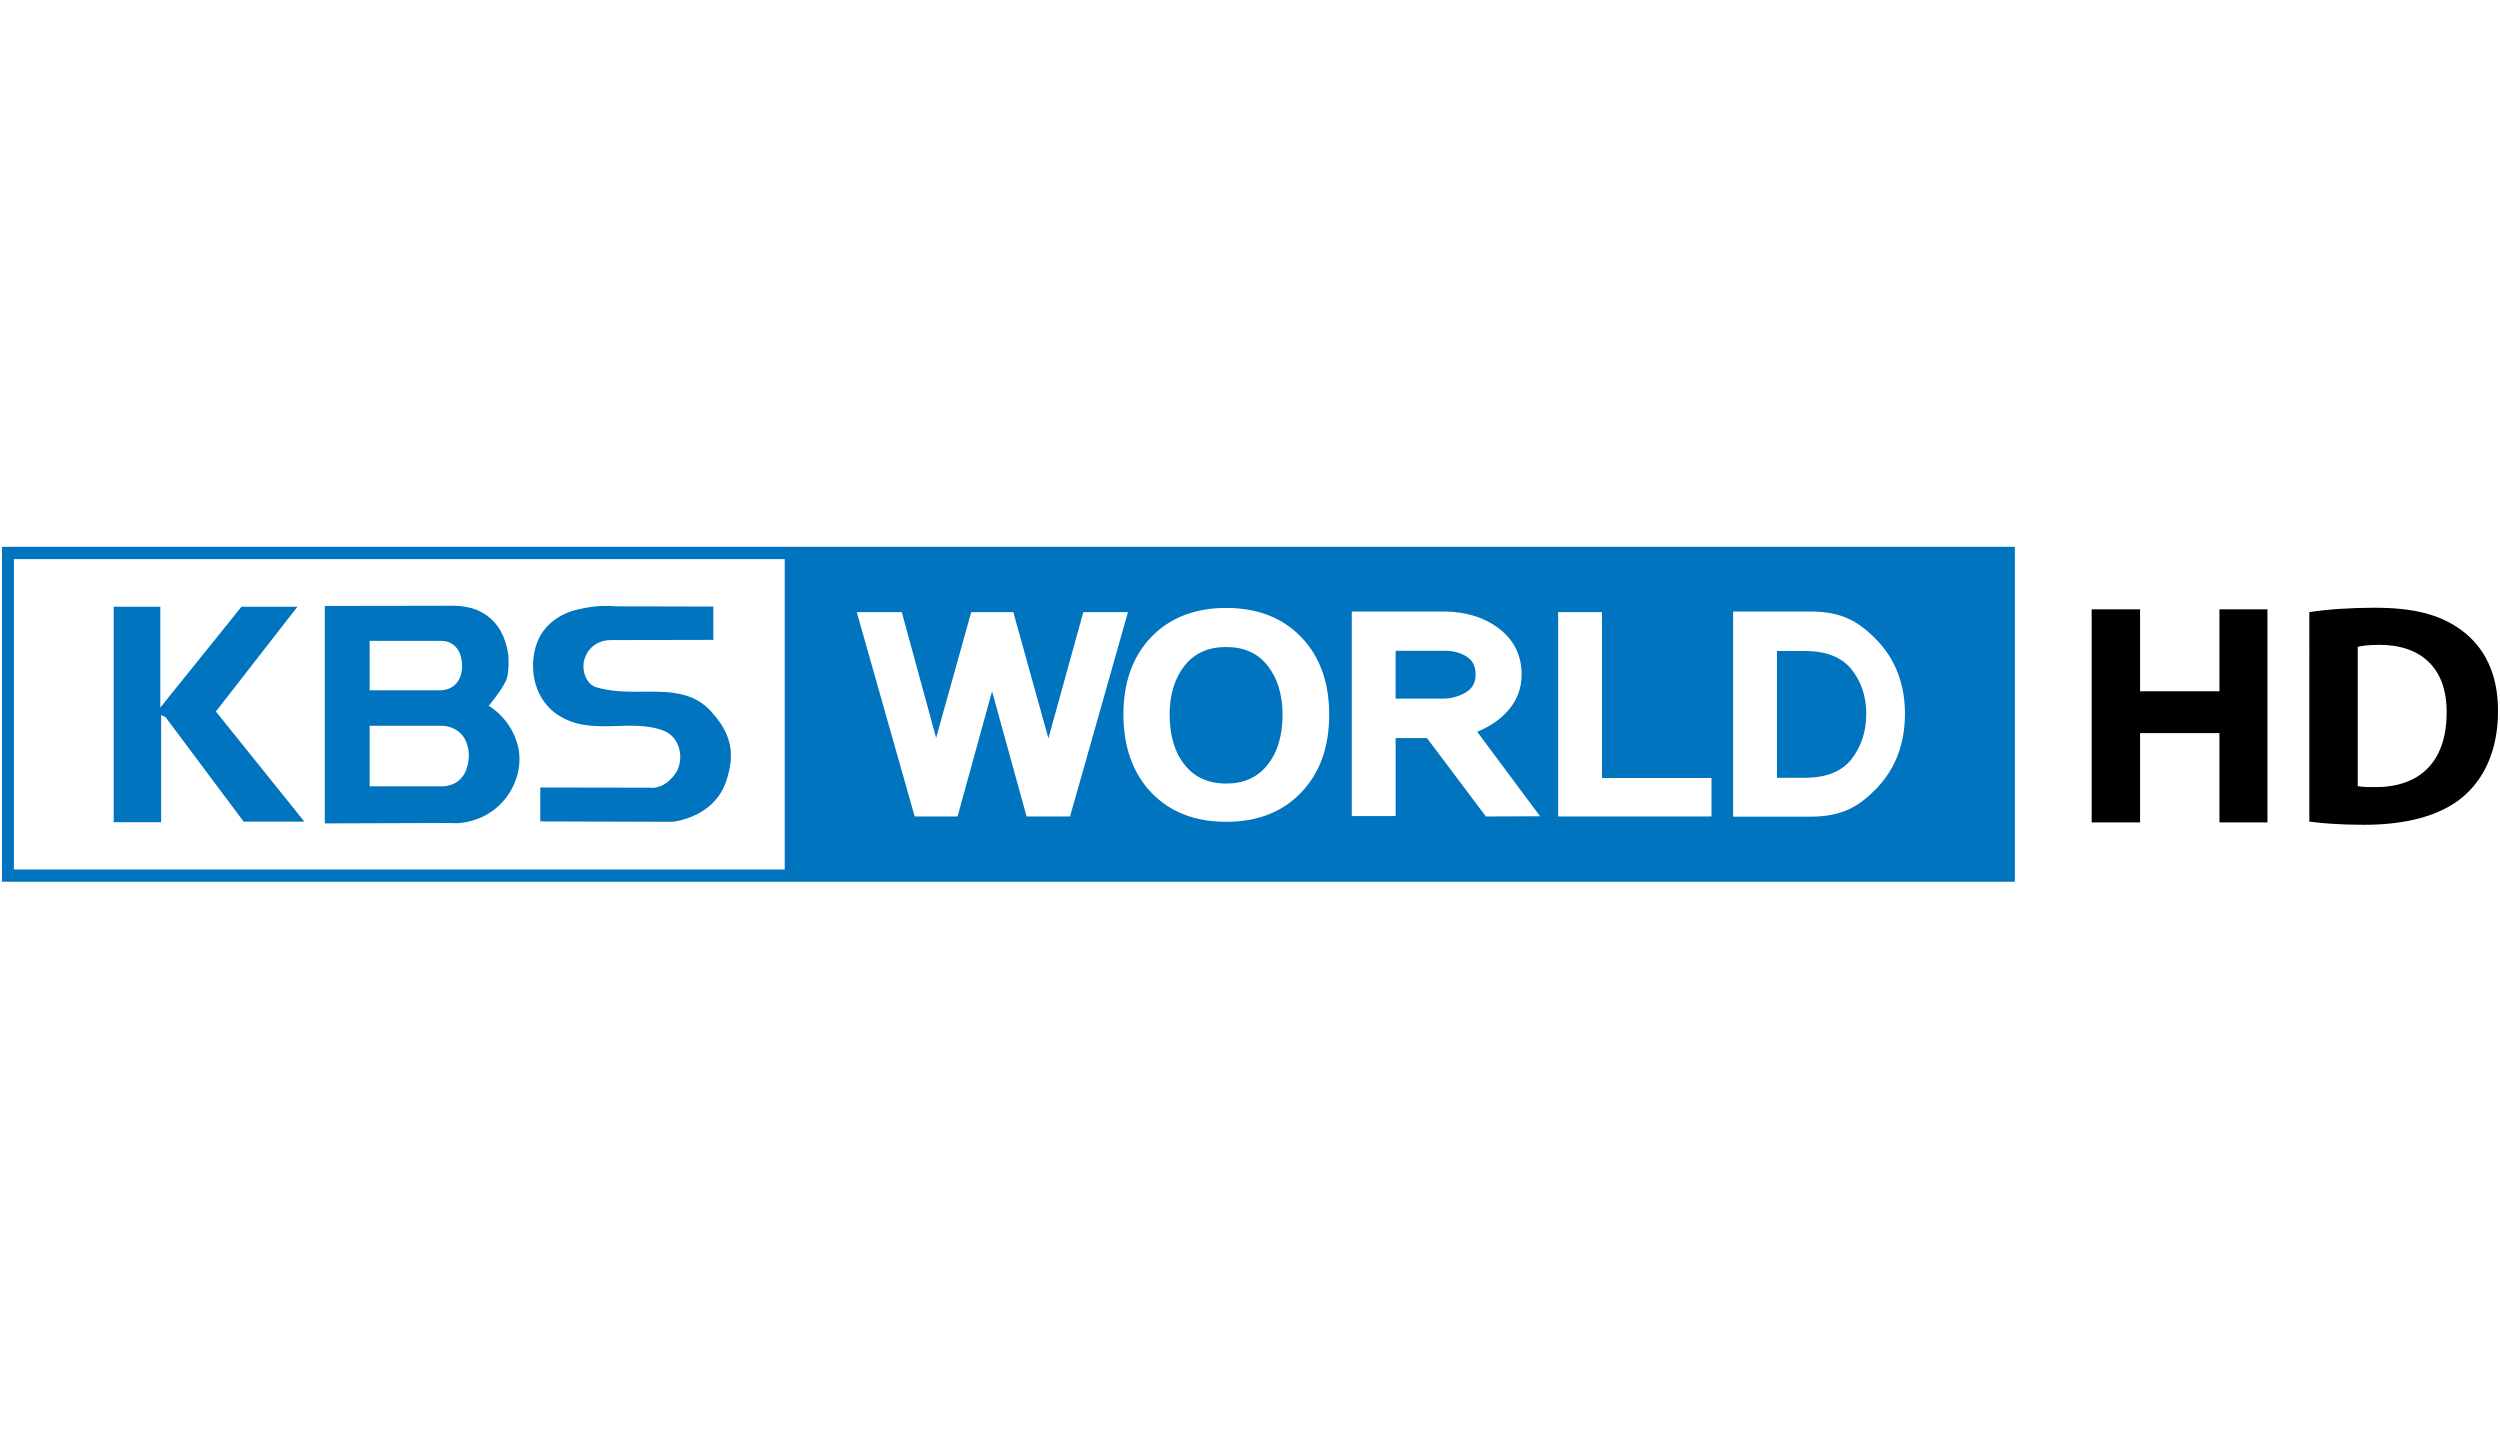 <?xml version="1.0" encoding="utf-8"?>
<!-- Generator: Adobe Illustrator 19.2.1, SVG Export Plug-In . SVG Version: 6.00 Build 0)  -->
<svg version="1.0" xmlns="http://www.w3.org/2000/svg" xmlns:xlink="http://www.w3.org/1999/xlink" x="0px" y="0px"
	 viewBox="0 0 1260 720" enable-background="new 0 0 1260 720" xml:space="preserve">
<g id="Logo">
	<g>
		<path id="path2849" fill="#0074BE" d="M1015.5,275.6H1v168.8h1014.5V275.6z M1009.5,438.2H7V281.8h1002.4V438.2z"/>
		<path id="path2859" fill="#0074BE" d="M618,326.1c-9.1,0-15.9,3.1-20.9,9.3c-5,6.3-7.6,14.6-7.6,24.7c0,10.5,2.5,19.1,7.6,25.4
			c5,6.3,11.9,9.4,20.9,9.4c9,0,15.8-3.1,20.8-9.4c5.1-6.3,7.6-14.8,7.6-25.4c0-10.1-2.6-18.4-7.6-24.7
			C633.8,329.1,626.9,326.1,618,326.1 M909.7,328.1h-14.1V392h14.1c10.6,0,18.5-3.1,23.4-9.3c4.9-6.3,7.5-14,7.5-22.9
			c0-8.7-2.5-16.3-7.5-22.5C928.2,331.2,920.3,328.1,909.7,328.1 M739.3,331c-3.1-2-6.8-3-10.8-3h-25.1v24.1h24
			c3.9,0,7.7-1,11.3-3.1c3.3-1.9,5-4.9,5-9C743.7,335.8,742.3,332.9,739.3,331 M1014,276.6H395.5v166.5H1014V276.6z M517.4,411.5
			c0,0-14.8-53.8-17.4-63.1c-2.6,9.3-17.4,63.1-17.4,63.1h-21.6l-29.2-103h22.7c0,0,14.7,54,17.3,63.4c2.6-9.3,17.7-63.4,17.7-63.4
			h21.2c0,0,15.1,54.3,17.7,63.6c2.6-9.3,17.6-63.6,17.6-63.6h22.5l-29.2,103H517.4L517.4,411.5z M655.8,399.4
			c-9.4,9.9-22.1,14.8-37.8,14.8c-15.8,0-28.5-5-37.8-14.8c-9.3-9.8-14-23.1-14-39.4c0-16.1,4.7-29.2,14-38.9
			c9.3-9.7,22-14.7,37.8-14.7c15.7,0,28.4,4.9,37.8,14.7c9.4,9.7,14.1,22.8,14.1,38.9C670,376.4,665.2,389.6,655.8,399.4
			 M748.9,411.5c0,0-28.7-38.2-29.7-39.5h-15.8v39.3h-22.1V308.2h46.2c11.1,0,20.5,2.9,28,8.6c7.6,5.8,11.4,13.6,11.4,23.2
			c0,6.9-2.3,13-6.9,18.2c-4,4.6-9.3,8.1-15.5,10.6c2.2,3,31.7,42.6,31.7,42.6L748.9,411.5L748.9,411.5z M862.6,411.5h-77.3v-103
			h22.1v83.6h55.2V411.5z M946.2,396.9c-9.2,9.7-17.9,14.7-33.8,14.7h-38.9V308.2h38.9c15.9,0,24.5,5,33.8,14.7
			c9.2,9.7,13.9,22.1,13.9,36.8C960.1,374.7,955.4,387.2,946.2,396.9"/>
		<path id="path2861" fill="#0074BE" d="M300.6,346.4c-4.5-1.3-7-6.8-6.5-11.8c0.5-5,4.5-12,14-12l51.4-0.1v-16.8l-48.8-0.1
			c-10-1-18.5,1.4-18.5,1.4s-17.5,2.3-22.3,19.3c-3.3,12-0.2,26.3,11.1,33.9c16.7,11.2,36.2,1.6,53.3,8c7.8,2.9,10.6,12.6,7,20.2
			c0,0-5,9.6-14,8.6l-55-0.1v17.1l66.4,0.2c0,0,21-1.7,27.3-20.5c4.6-13.7,2.8-23.7-7.6-35.1C343.6,342.2,320.9,352.5,300.6,346.4"
			/>
		<path id="path2865" fill="#0074BE" d="M261.5,378.4c-1.4-9.2-7.3-17.8-15.2-22.7c0,0,6.3-7.4,8.7-12.6c1.9-4.3,1.2-12.8,1.2-12.8
			c-1.8-14.3-10.7-24.9-27.5-25l-65,0.1V415l60.6-0.2l6.4,0.1C252.2,413.3,263.9,394.4,261.5,378.4 M186.3,323h36.1
			c0,0,10.3-0.6,10.5,12.7c0,0,0.5,11.4-10.4,12.2h-36.2L186.3,323L186.3,323z M223.6,396.3h-37.3v-30.5h36.5
			c0,0,12.9-0.3,13.5,14.7C236.2,380.5,237.1,395.2,223.6,396.3"/>
		<polygon id="polygon2863" fill="#0074BE" points="83.4,361.4 122.8,414.1 153.4,414.1 108.8,358.6 149.9,305.8 121.7,305.8 
			80.8,356.6 80.8,305.8 57.3,305.8 57.3,414.4 81.2,414.4 81.2,360.4 		"/>
		<g>
			<path d="M1078.6,307.1v41.3h40v-41.3h24.2v107.4h-24.2v-45h-40v45h-24.4V307.1H1078.6z"/>
			<path d="M1164,308.5c8.9-1.4,20.6-2.2,32.8-2.2c20.4,0,33.6,3.7,44,11.5c11.2,8.3,18.2,21.5,18.2,40.5c0,20.6-7.5,34.8-17.9,43.5
				c-11.3,9.4-28.5,13.9-49.6,13.9c-12.6,0-21.5-0.8-27.6-1.6V308.5z M1188.4,396.2c2.1,0.5,5.4,0.5,8.4,0.5
				c22,0.2,36.3-12,36.3-37.6c0.2-22.3-12.9-34.1-33.8-34.1c-5.4,0-8.9,0.5-11,1V396.2z"/>
		</g>
	</g>
</g>
<g id="Hilfslinien">
</g>
<g id="Description">
</g>
</svg>
